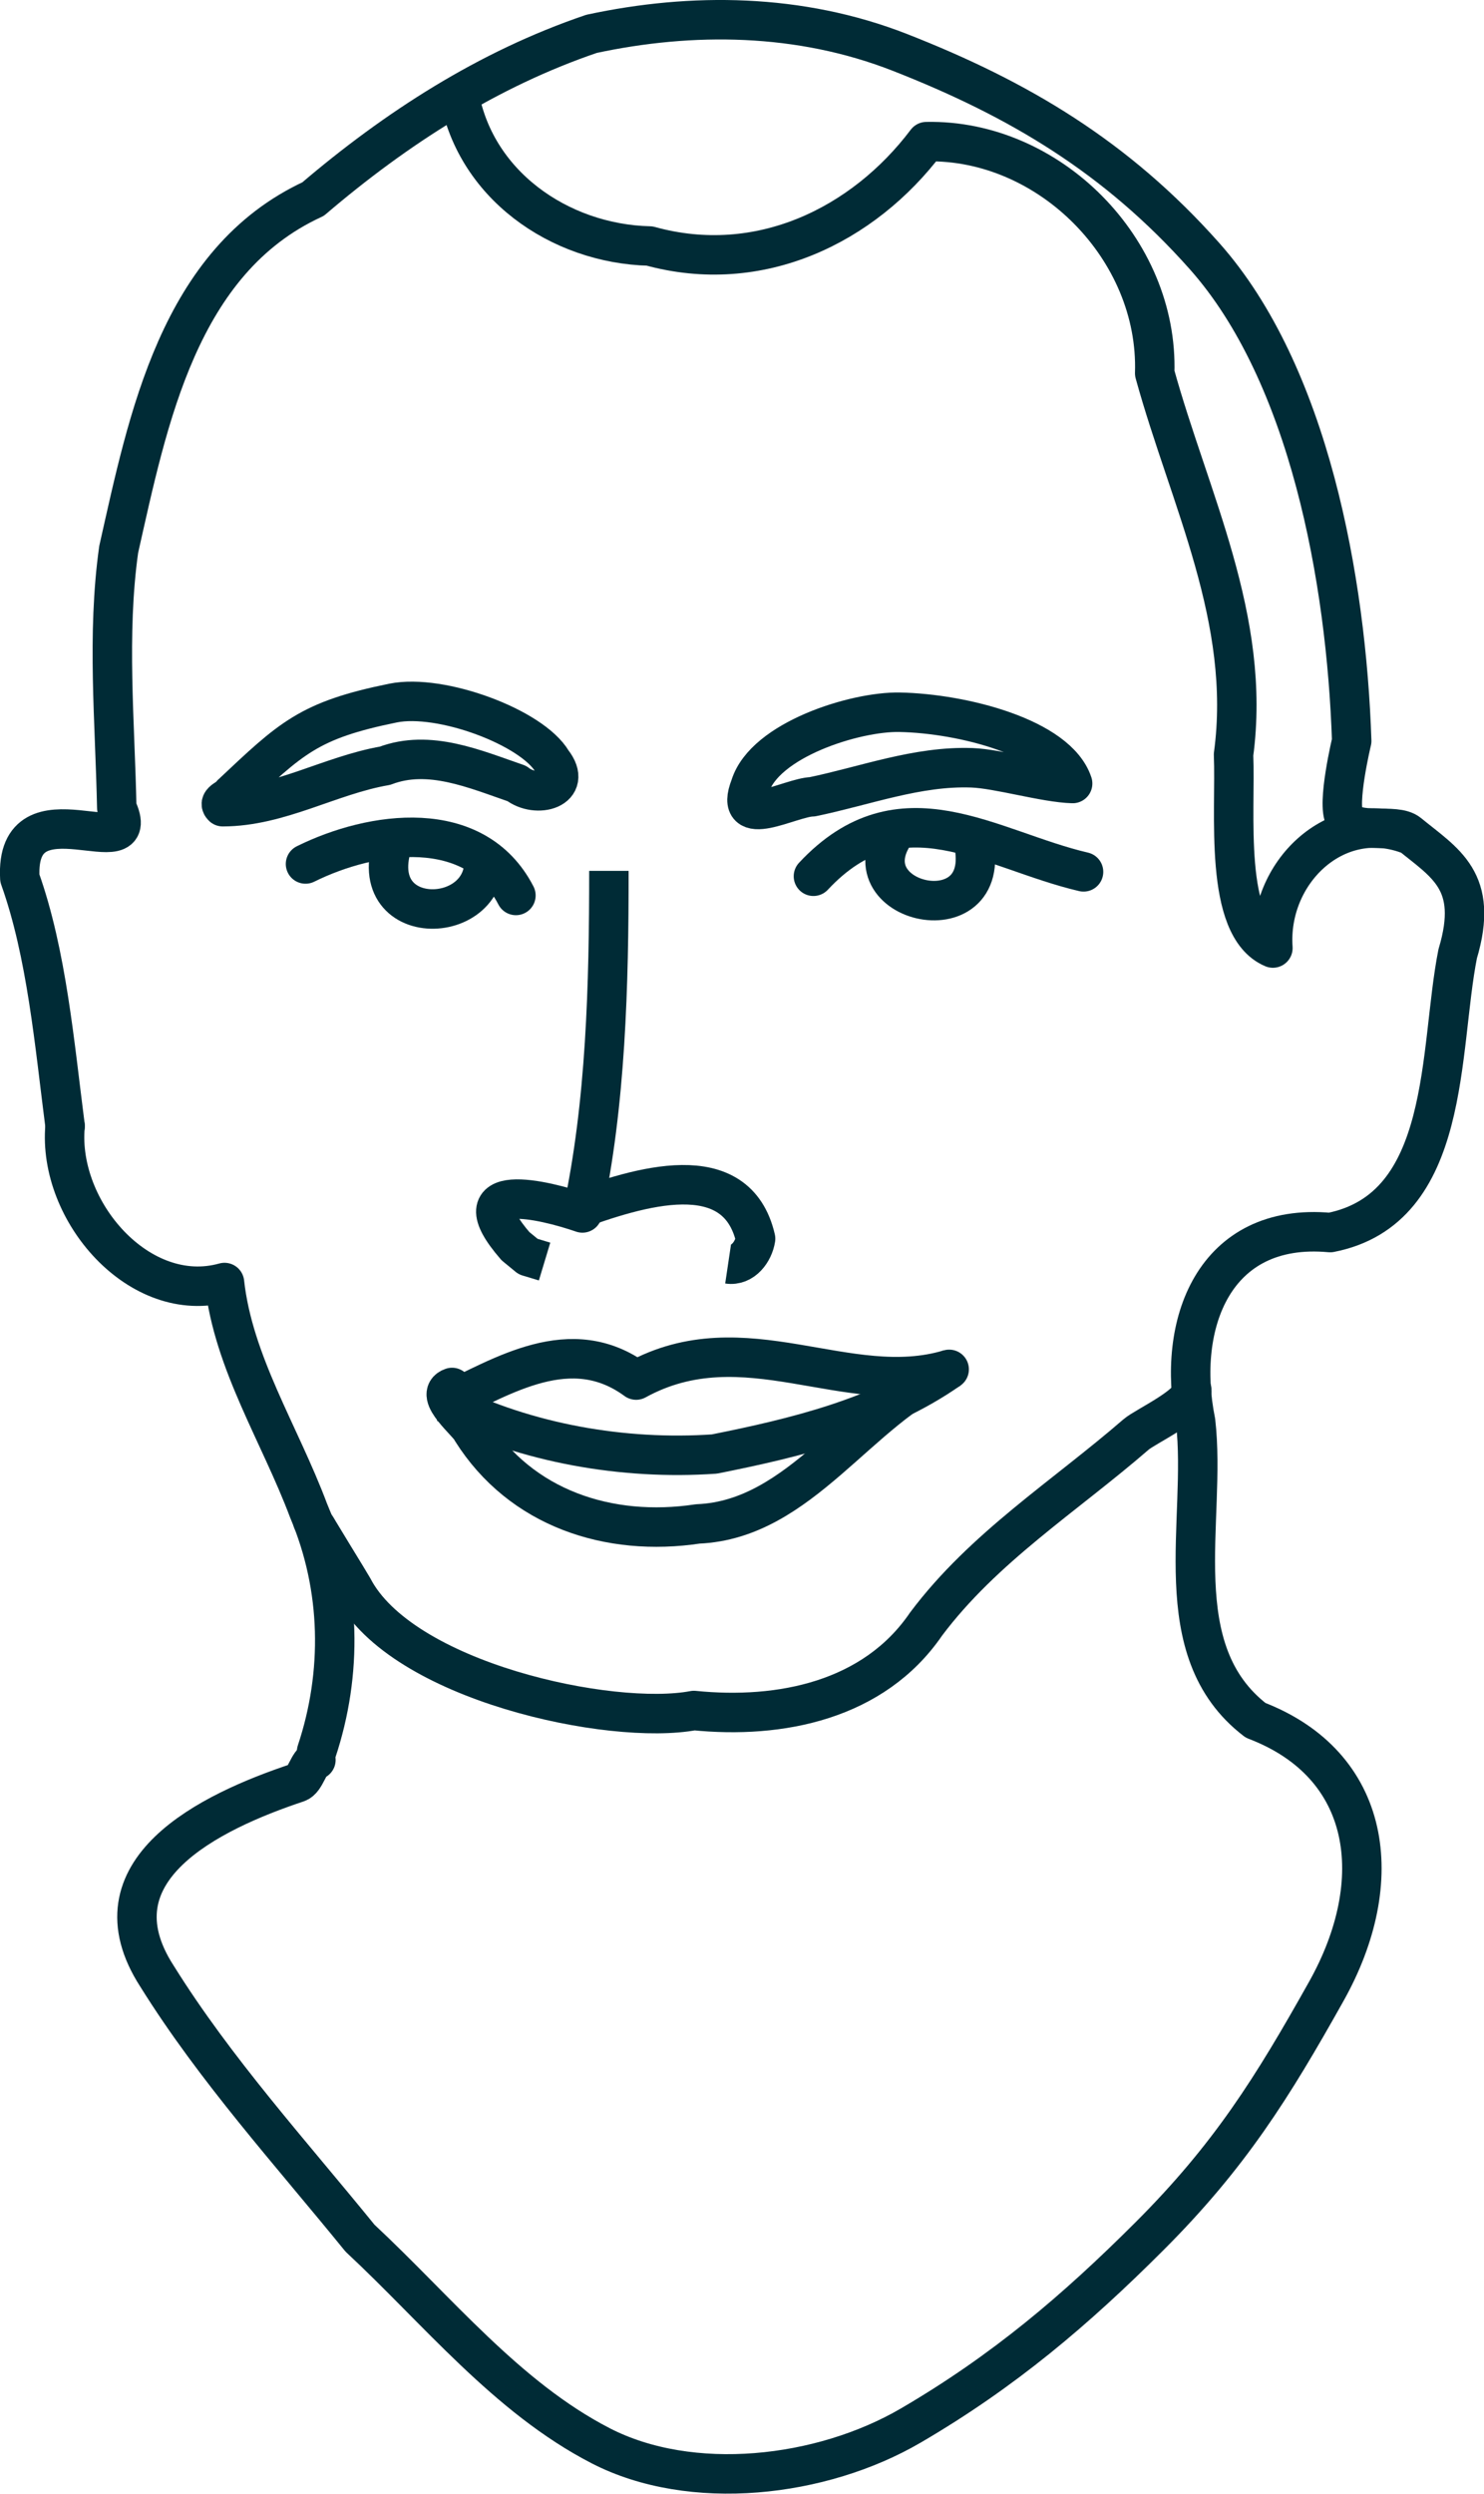 <?xml version="1.0" encoding="UTF-8" standalone="no"?>
<svg
   xmlns:svg="http://www.w3.org/2000/svg"
   xmlns="http://www.w3.org/2000/svg"
   xmlns:sodipodi="http://sodipodi.sourceforge.net/DTD/sodipodi-0.dtd"
   xmlns:inkscape="http://www.inkscape.org/namespaces/inkscape"
   sodipodi:docname="me.svg"
   inkscape:version="1.1-dev (1:0.92.0+devel+202005110039+9ce7266)"
   id="svg2805"
   version="1.1"
   viewBox="0 0 34.123 57.302"
   height="57.302mm"
   width="34.123mm">
  <defs
     id="defs2801" />
  <sodipodi:namedview
     inkscape:window-maximized="1"
     inkscape:window-y="30"
     inkscape:window-x="0"
     inkscape:window-height="1017"
     inkscape:window-width="1920"
     fit-margin-bottom="0"
     fit-margin-right="0"
     fit-margin-left="0"
     fit-margin-top="0"
     showgrid="false"
     inkscape:current-layer="layer1"
     inkscape:document-units="mm"
     inkscape:cy="165.03762"
     inkscape:cx="162.03008"
     inkscape:zoom="1.979899"
     inkscape:pageshadow="2"
     inkscape:pageopacity="0.0"
     borderopacity="1.0"
     bordercolor="#666666"
     pagecolor="#ffffff"
     id="base" />
  <g
     transform="translate(-88.772,-119.516)"
     id="layer1"
     inkscape:groupmode="layer"
     inkscape:label="Layer 1">
    <g
       id="g2697"
       transform="translate(930.693,1068.571)">
      <path
         id="path2667"
         d="m -834.657,-908.621 c -0.175,0.052 -0.232,0.458 -0.426,0.523 -2.017,0.671 -4.8,2.017 -3.226,4.449 1.343,2.153 3.069,4.05 4.666,6.016 1.78,1.656 3.377,3.657 5.532,4.768 2.083,1.074 5.073,0.739 7.135,-0.465 2.143,-1.251 3.789,-2.654 5.481,-4.343 1.851,-1.848 2.833,-3.423 4.071,-5.631 1.426,-2.543 1.05,-5.207 -1.626,-6.227 -2.094,-1.605 -1.117,-4.592 -1.379,-6.864 -0.453,-2.232 0.415,-4.59 3.094,-4.342 2.797,-0.546 2.492,-4.191 2.932,-6.405 0.505,-1.682 -0.296,-2.083 -1.127,-2.765 -0.308,-0.253 -1.218,0.055 -1.469,-0.355 -0.191,-0.311 0.159,-1.769 0.159,-1.769 -0.123,-3.706 -0.983,-8.44 -3.385,-11.141 -2.026,-2.278 -4.267,-3.607 -7.004,-4.679 -2.307,-0.903 -4.787,-0.921 -7.091,-0.426 -2.38,0.809 -4.492,2.167 -6.402,3.796 -3.088,1.422 -3.796,5.06 -4.47,8.05 -0.275,1.959 -0.084,3.961 -0.044,5.935 0.683,1.461 -2.353,-0.652 -2.229,1.617 0.62,1.735 0.798,3.815 1.041,5.697"
         style="fill:none;fill-rule:evenodd;stroke:#002b36;stroke-width:0.907;stroke-linecap:round;stroke-linejoin:round;stroke-opacity:1"
         sodipodi:nodetypes="csccssssccccssssscccccc" />
      <path
         sodipodi:nodetypes="cccc"
         id="path2669"
         d="m -840.425,-923.184 c -0.176,1.959 1.718,4.14 3.666,3.595 0.204,1.844 1.271,3.475 1.934,5.241 0.75,1.774 0.783,3.735 0.184,5.534"
         style="fill:none;fill-rule:evenodd;stroke:#002b36;stroke-width:0.907;stroke-linecap:round;stroke-linejoin:round;stroke-opacity:1" />
      <path
         sodipodi:nodetypes="sccscs"
         d="m -821.235,-932.691 c -1.031,-0.02 -3.105,0.638 -3.434,1.697 -0.406,1.038 0.928,0.254 1.427,0.245 1.217,-0.252 2.416,-0.711 3.668,-0.666 0.607,0.022 1.684,0.344 2.317,0.361 -0.348,-1.051 -2.526,-1.609 -3.979,-1.637 z"
         style="fill:none;fill-rule:evenodd;stroke:#002b36;stroke-width:0.907;stroke-linecap:round;stroke-linejoin:round;stroke-opacity:1"
         id="path2671" />
      <path
         sodipodi:nodetypes="cc"
         id="path2673"
         d="m -817.006,-929.024 c -2.167,-0.507 -4.198,-2.055 -6.211,0.101"
         style="fill:none;fill-rule:evenodd;stroke:#002b36;stroke-width:0.907;stroke-linecap:round;stroke-linejoin:round;stroke-opacity:1" />
      <path
         sodipodi:nodetypes="cc"
         id="path2675"
         d="m -821.324,-929.945 c -1.22,1.713 2.519,2.48 1.719,-0.021"
         style="fill:none;fill-rule:evenodd;stroke:#002b36;stroke-width:0.907;stroke-linecap:butt;stroke-linejoin:round;stroke-opacity:1" />
      <path
         id="path2677"
         d="m -834.896,-929.205 c 1.534,-0.76 3.898,-1.101 4.838,0.723"
         style="fill:none;fill-rule:evenodd;stroke:#002b36;stroke-width:0.907;stroke-linecap:round;stroke-linejoin:round;stroke-opacity:1" />
      <path
         sodipodi:nodetypes="cc"
         id="path2679"
         d="m -832.782,-929.967 c -1.052,2.343 2.288,2.283 1.97,0.463"
         style="fill:none;fill-rule:evenodd;stroke:#002b36;stroke-width:0.907;stroke-linecap:butt;stroke-linejoin:round;stroke-opacity:1" />
      <path
         id="path2681"
         d="m -836.593,-930.813 c 1.369,-1.286 1.766,-1.694 3.71,-2.089 1.096,-0.223 3.199,0.556 3.661,1.346 0.49,0.625 -0.364,0.861 -0.816,0.502 -0.961,-0.329 -2.014,-0.794 -3.029,-0.408 -1.269,0.219 -2.424,0.939 -3.732,0.941 -0.133,-0.123 0.175,-0.194 0.206,-0.293 z"
         style="fill:none;fill-rule:evenodd;stroke:#002b36;stroke-width:0.907;stroke-linecap:butt;stroke-linejoin:round;stroke-opacity:1"
         sodipodi:nodetypes="csccccc" />
      <path
         id="path2683"
         d="m -827.92,-929.047 c 10e-4,2.612 -0.068,5.356 -0.609,7.859 -0.881,-0.304 -2.886,-0.787 -1.539,0.764 l 0.291,0.239 0.378,0.114"
         style="fill:none;fill-rule:evenodd;stroke:#002b36;stroke-width:0.907;stroke-linecap:butt;stroke-linejoin:round;stroke-opacity:1" />
      <path
         sodipodi:nodetypes="ccc"
         id="path2685"
         d="m -828.751,-921.231 c 1.53,-0.56 3.766,-1.263 4.204,0.635 -0.047,0.3 -0.289,0.632 -0.632,0.581"
         style="fill:none;fill-rule:evenodd;stroke:#002b36;stroke-width:0.907;stroke-linecap:butt;stroke-linejoin:round;stroke-opacity:1" />
      <path
         sodipodi:nodetypes="ccccccc"
         id="path2687"
         d="m -831.378,-946.966 c 0.334,2.14 2.317,3.514 4.395,3.563 2.523,0.697 4.908,-0.468 6.365,-2.398 2.825,-0.057 5.34,2.469 5.248,5.321 0.798,2.893 2.233,5.65 1.813,8.762 0.056,1.312 -0.243,3.958 0.905,4.444 -0.121,-1.718 1.424,-3.229 3.096,-2.619"
         style="fill:none;fill-rule:evenodd;stroke:#002b36;stroke-width:0.907;stroke-linecap:butt;stroke-linejoin:round;stroke-opacity:1" />
      <path
         sodipodi:nodetypes="ccc"
         id="path2689"
         d="m -820.096,-917.594 c -2.339,0.702 -4.705,-1.124 -7.198,0.246 -1.502,-1.101 -3.064,-0.087 -4.381,0.525"
         style="fill:none;fill-rule:evenodd;stroke:#002b36;stroke-width:0.907;stroke-linecap:butt;stroke-linejoin:round;stroke-opacity:1" />
      <path
         id="path2691"
         d="m -831.675,-916.822 c 1.869,0.927 4.085,1.317 6.181,1.173 1.863,-0.372 3.818,-0.841 5.397,-1.945"
         style="fill:none;fill-rule:evenodd;stroke:#002b36;stroke-width:0.907;stroke-linecap:butt;stroke-linejoin:round;stroke-opacity:1" />
      <path
         id="path2693"
         d="m -820.096,-917.594 c -2.093,0.905 -3.405,3.453 -5.78,3.551 -2.041,0.307 -4.069,-0.353 -5.196,-2.141 -0.049,-0.158 -0.914,-0.833 -0.454,-0.994"
         style="fill:none;fill-rule:evenodd;stroke:#002b36;stroke-width:0.907;stroke-linecap:round;stroke-linejoin:round;stroke-opacity:1"
         sodipodi:nodetypes="cccc" />
      <path
         id="path2695"
         d="m -834.734,-914.119 c 0.027,0.07 0.891,1.467 0.926,1.534 1.115,2.163 5.941,3.189 7.842,2.829 1.986,0.2 4.138,-0.229 5.339,-1.986 1.32,-1.76 3.185,-2.933 4.826,-4.354 0.218,-0.19 1.31,-0.681 1.284,-1.024"
         style="fill:none;fill-rule:evenodd;stroke:#002b36;stroke-width:0.907;stroke-linecap:round;stroke-linejoin:round;stroke-opacity:1"
         sodipodi:nodetypes="cscccc" />
    </g>
  </g>
</svg>
